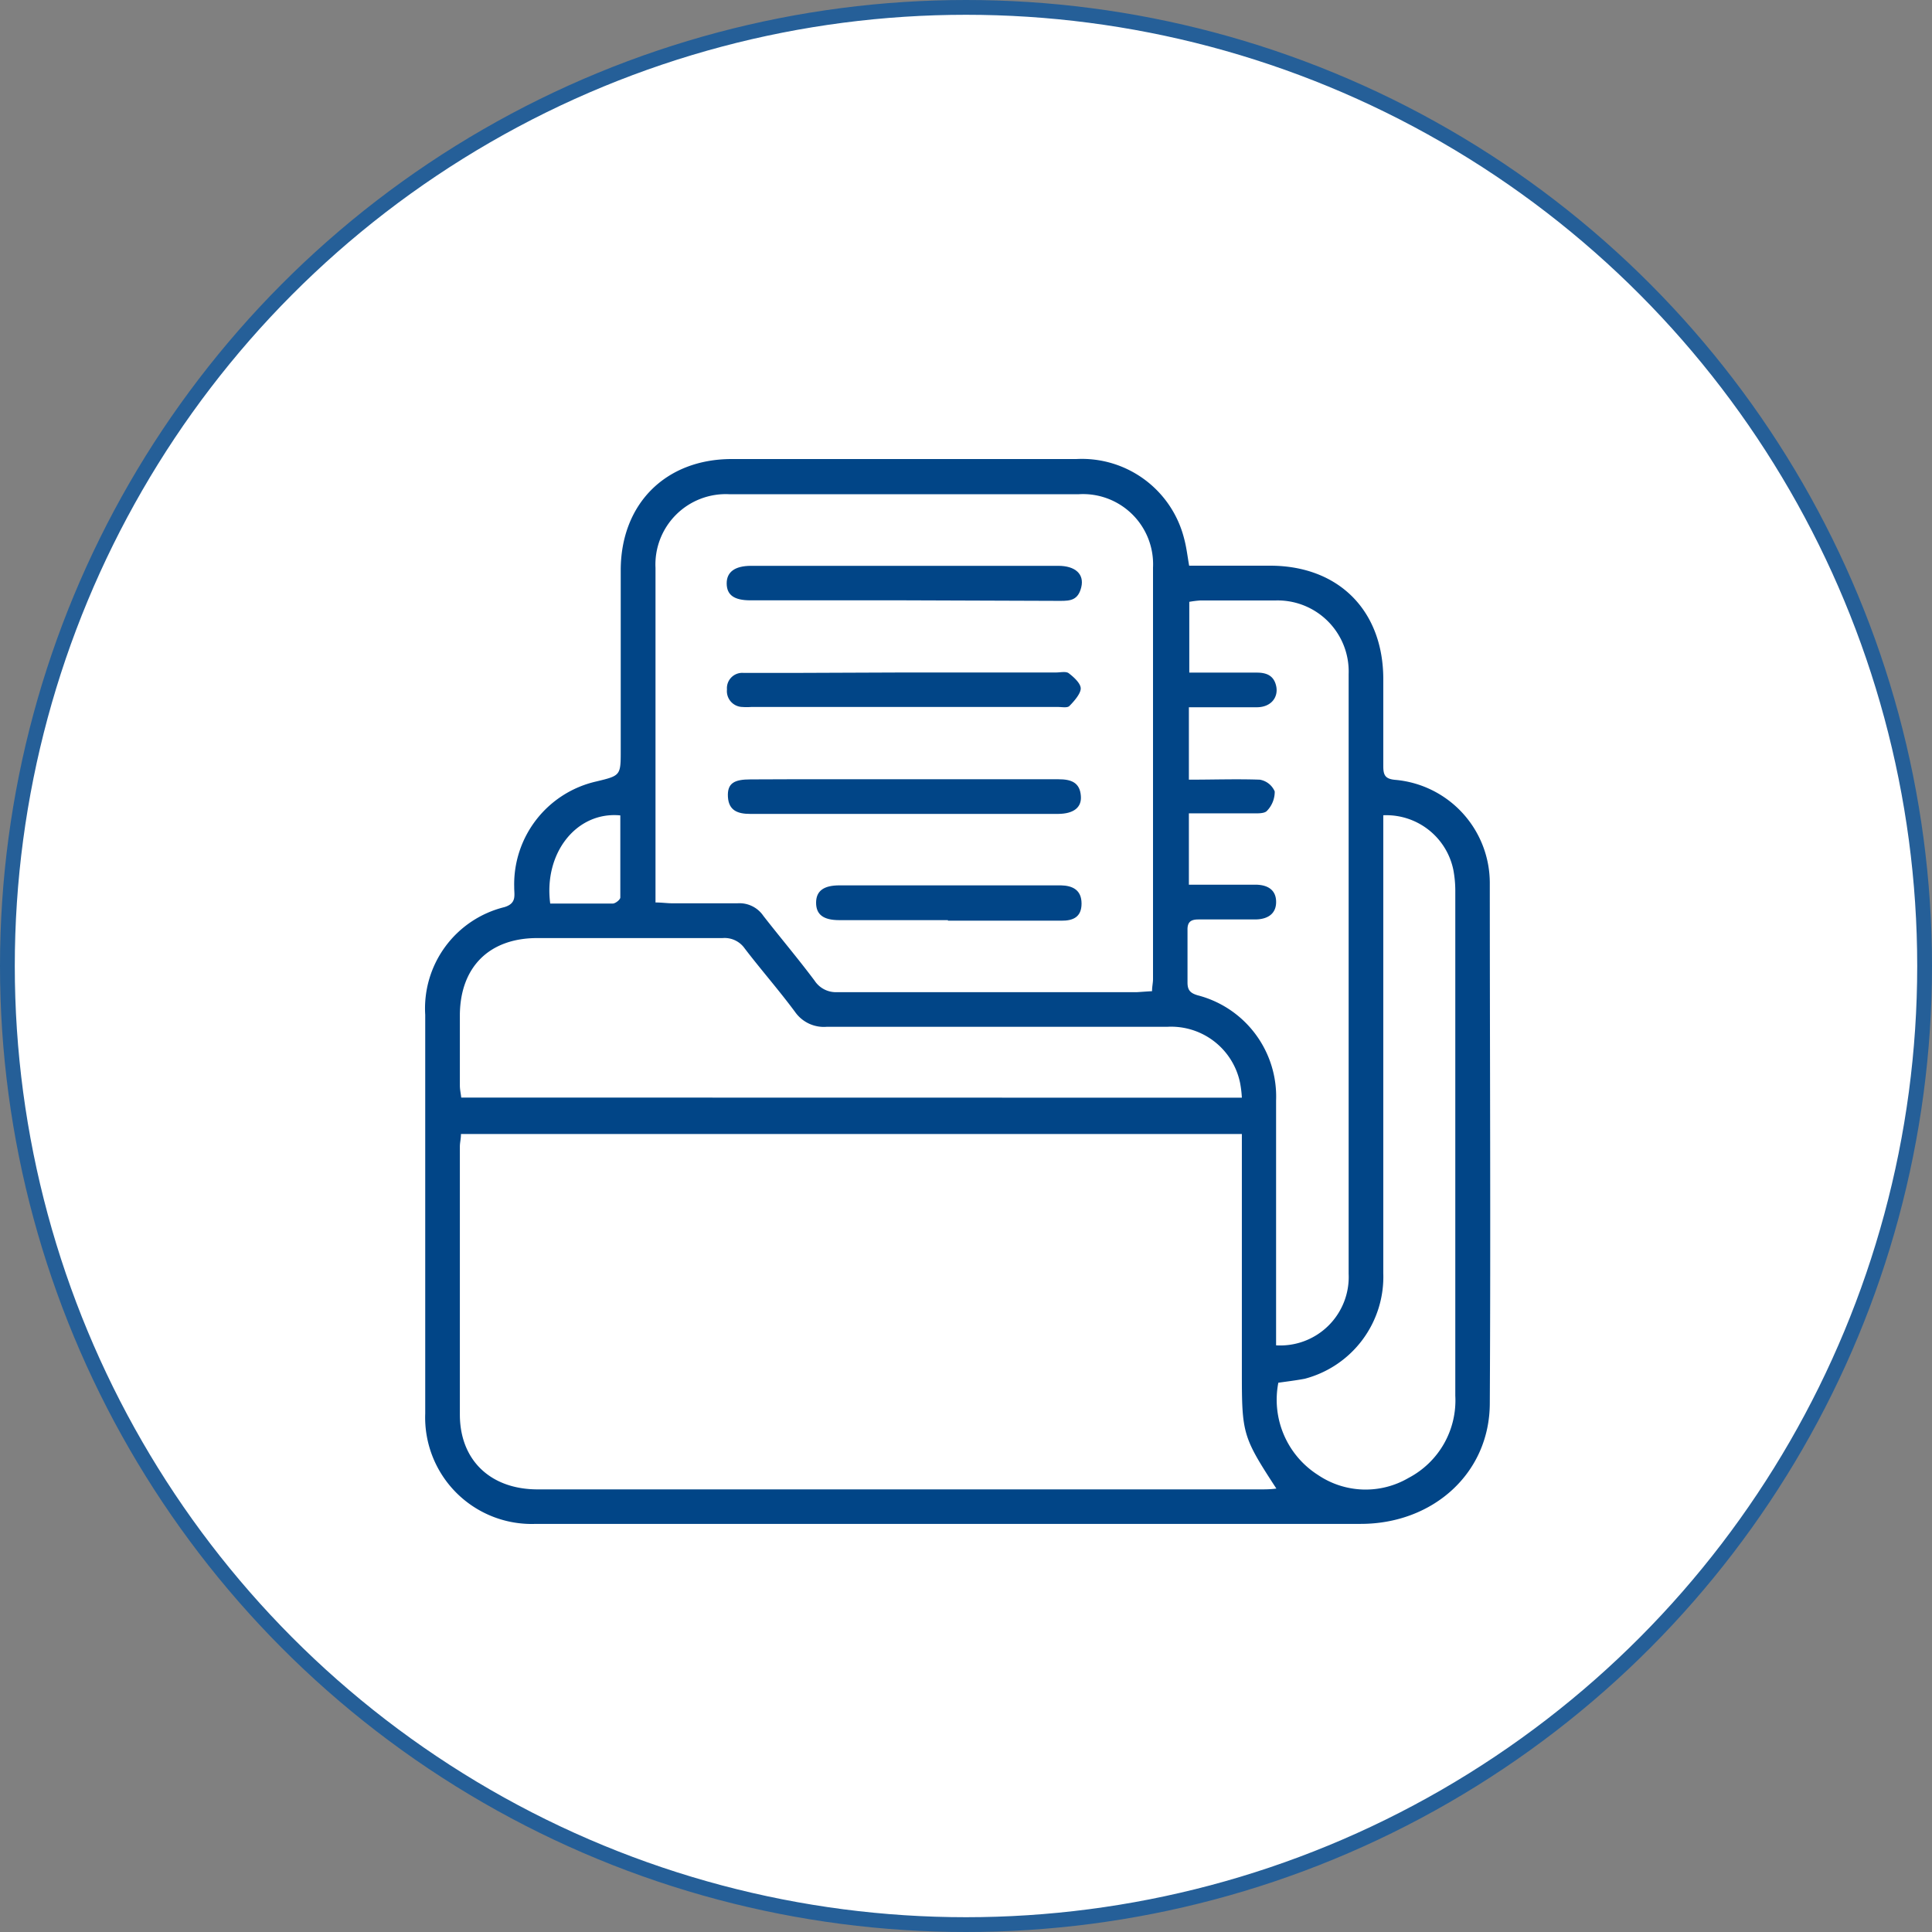 <svg xmlns="http://www.w3.org/2000/svg" viewBox="0 0 141.12 141.12"><rect x="0" y="0" width="141.12" height="141.12" fill="#808080" stroke="none"/><defs><style>.cls-1{fill:#fff;stroke:#255f98;stroke-miterlimit:10;stroke-width:1.08px;}.cls-2{fill:#014587;}</style></defs><g id="Livello_2" data-name="Livello 2"><g id="header_slider" data-name="header &amp; slider"><circle class="cls-1" cx="70.56" cy="70.56" r="70.02"/><path class="cls-2" d="M86.86,41.32h5.91c5,0,8.27,3.27,8.27,8.29,0,2.12,0,4.24,0,6.35,0,.63.12.93.84,1a7.57,7.57,0,0,1,6.94,7.52c0,12.67.07,25.33,0,38,0,5.12-4.14,8.83-9.43,8.83H39.14a7.78,7.78,0,0,1-8.08-8.07q0-14.55,0-29.11a7.62,7.62,0,0,1,5.78-7.87c.93-.28.71-.89.72-1.47a7.7,7.7,0,0,1,6-7.71c1.78-.43,1.78-.43,1.78-2.29,0-4.38,0-8.75,0-13.13,0-4.84,3.26-8.12,8.09-8.13q12.58,0,25.19,0a7.7,7.7,0,0,1,7.87,5.8C86.67,40,86.73,40.59,86.86,41.32ZM33.67,82.83c0,.36-.08.64-.08.91,0,6.53,0,13.05,0,19.58,0,3.34,2.24,5.47,5.68,5.47h52.8c.36,0,.72,0,1.16-.06-2.45-3.76-2.52-4-2.52-8.43V82.83ZM84.15,72.4c0-.34.07-.61.07-.88q0-15,0-30.06a5.12,5.12,0,0,0-5.43-5.36q-12.75,0-25.51,0a5.14,5.14,0,0,0-5.4,5.38V65.92c.47,0,.85.06,1.23.06,1.58,0,3.17,0,4.76,0a2.11,2.11,0,0,1,1.89.92C57,68.49,58.28,70,59.5,71.63a1.86,1.86,0,0,0,1.66.84c7.3,0,14.61,0,21.91,0C83.41,72.45,83.76,72.42,84.15,72.4Zm6.56,7.78a8,8,0,0,0-.13-1.08A5.14,5.14,0,0,0,85.28,75Q72.85,75,60.4,75a2.57,2.57,0,0,1-2.33-1.09c-1.17-1.58-2.48-3.07-3.68-4.64a1.79,1.79,0,0,0-1.61-.75c-4.51,0-9,0-13.54,0-3.49,0-5.61,2.1-5.65,5.58,0,1.73,0,3.46,0,5.19,0,.3.07.59.1.88Zm2.53,18.09a5,5,0,0,0,5.27-5.22q0-21.92,0-43.82a5.19,5.19,0,0,0-5.34-5.37c-1.83,0-3.67,0-5.5,0a7.28,7.28,0,0,0-.8.1v5.17c1.7,0,3.32,0,4.94,0,.72,0,1.25.23,1.41,1s-.34,1.51-1.38,1.53c-1.65,0-3.3,0-5,0v5.29c1.8,0,3.5-.06,5.18,0a1.45,1.45,0,0,1,1.09.86,2,2,0,0,1-.57,1.42c-.19.21-.72.18-1.1.18-1.54,0-3.08,0-4.6,0v5.21c1.68,0,3.26,0,4.84,0,1.06,0,1.57.5,1.53,1.35s-.71,1.19-1.54,1.19c-1.37,0-2.75,0-4.13,0-.58,0-.82.2-.8.8q0,1.91,0,3.81c0,.55.2.77.74.93a7.64,7.64,0,0,1,5.73,7.69V98.27Zm.13,2.75a6.51,6.51,0,0,0,2.89,6.71,6.21,6.21,0,0,0,6.63.22,6.39,6.39,0,0,0,3.41-6q0-18.41,0-36.82a8.36,8.36,0,0,0-.14-1.58,5,5,0,0,0-5.12-4V61q0,16,0,32a7.7,7.7,0,0,1-5.74,7.71C94.66,100.83,94,100.91,93.37,101ZM40.19,66c1.56,0,3.06,0,4.56,0,.2,0,.55-.28.56-.44,0-2,0-4,0-6C42.14,59.25,39.7,62.28,40.19,66Z"/><path class="cls-2" d="M66,43.85H54.81c-1.19,0-1.72-.39-1.73-1.22s.57-1.3,1.79-1.3H77.3c1.25,0,1.91.61,1.68,1.56s-.79,1-1.53,1Z"/><path class="cls-2" d="M66.14,49.12h11c.32,0,.73-.1.93.06.38.29.88.75.87,1.12s-.47.91-.83,1.27c-.15.15-.54.07-.83.07H54.86a4.42,4.42,0,0,1-.63,0,1.16,1.16,0,0,1-1.13-1.28,1.12,1.12,0,0,1,1.19-1.21c1.41,0,2.82,0,4.23,0Z"/><path class="cls-2" d="M66.12,56.92c3.74,0,7.47,0,11.2,0,.9,0,1.56.22,1.63,1.22.07.84-.53,1.3-1.65,1.31H54.79c-.88,0-1.56-.23-1.62-1.24s.47-1.28,1.65-1.28C58.59,56.91,62.35,56.92,66.12,56.92Z"/><path class="cls-2" d="M69.24,67.21H61.3c-1.16,0-1.69-.41-1.69-1.27s.55-1.27,1.71-1.27H77.5C78.34,64.69,79,65,79,66s-.63,1.26-1.49,1.25H69.24Z"/></g></g></svg>